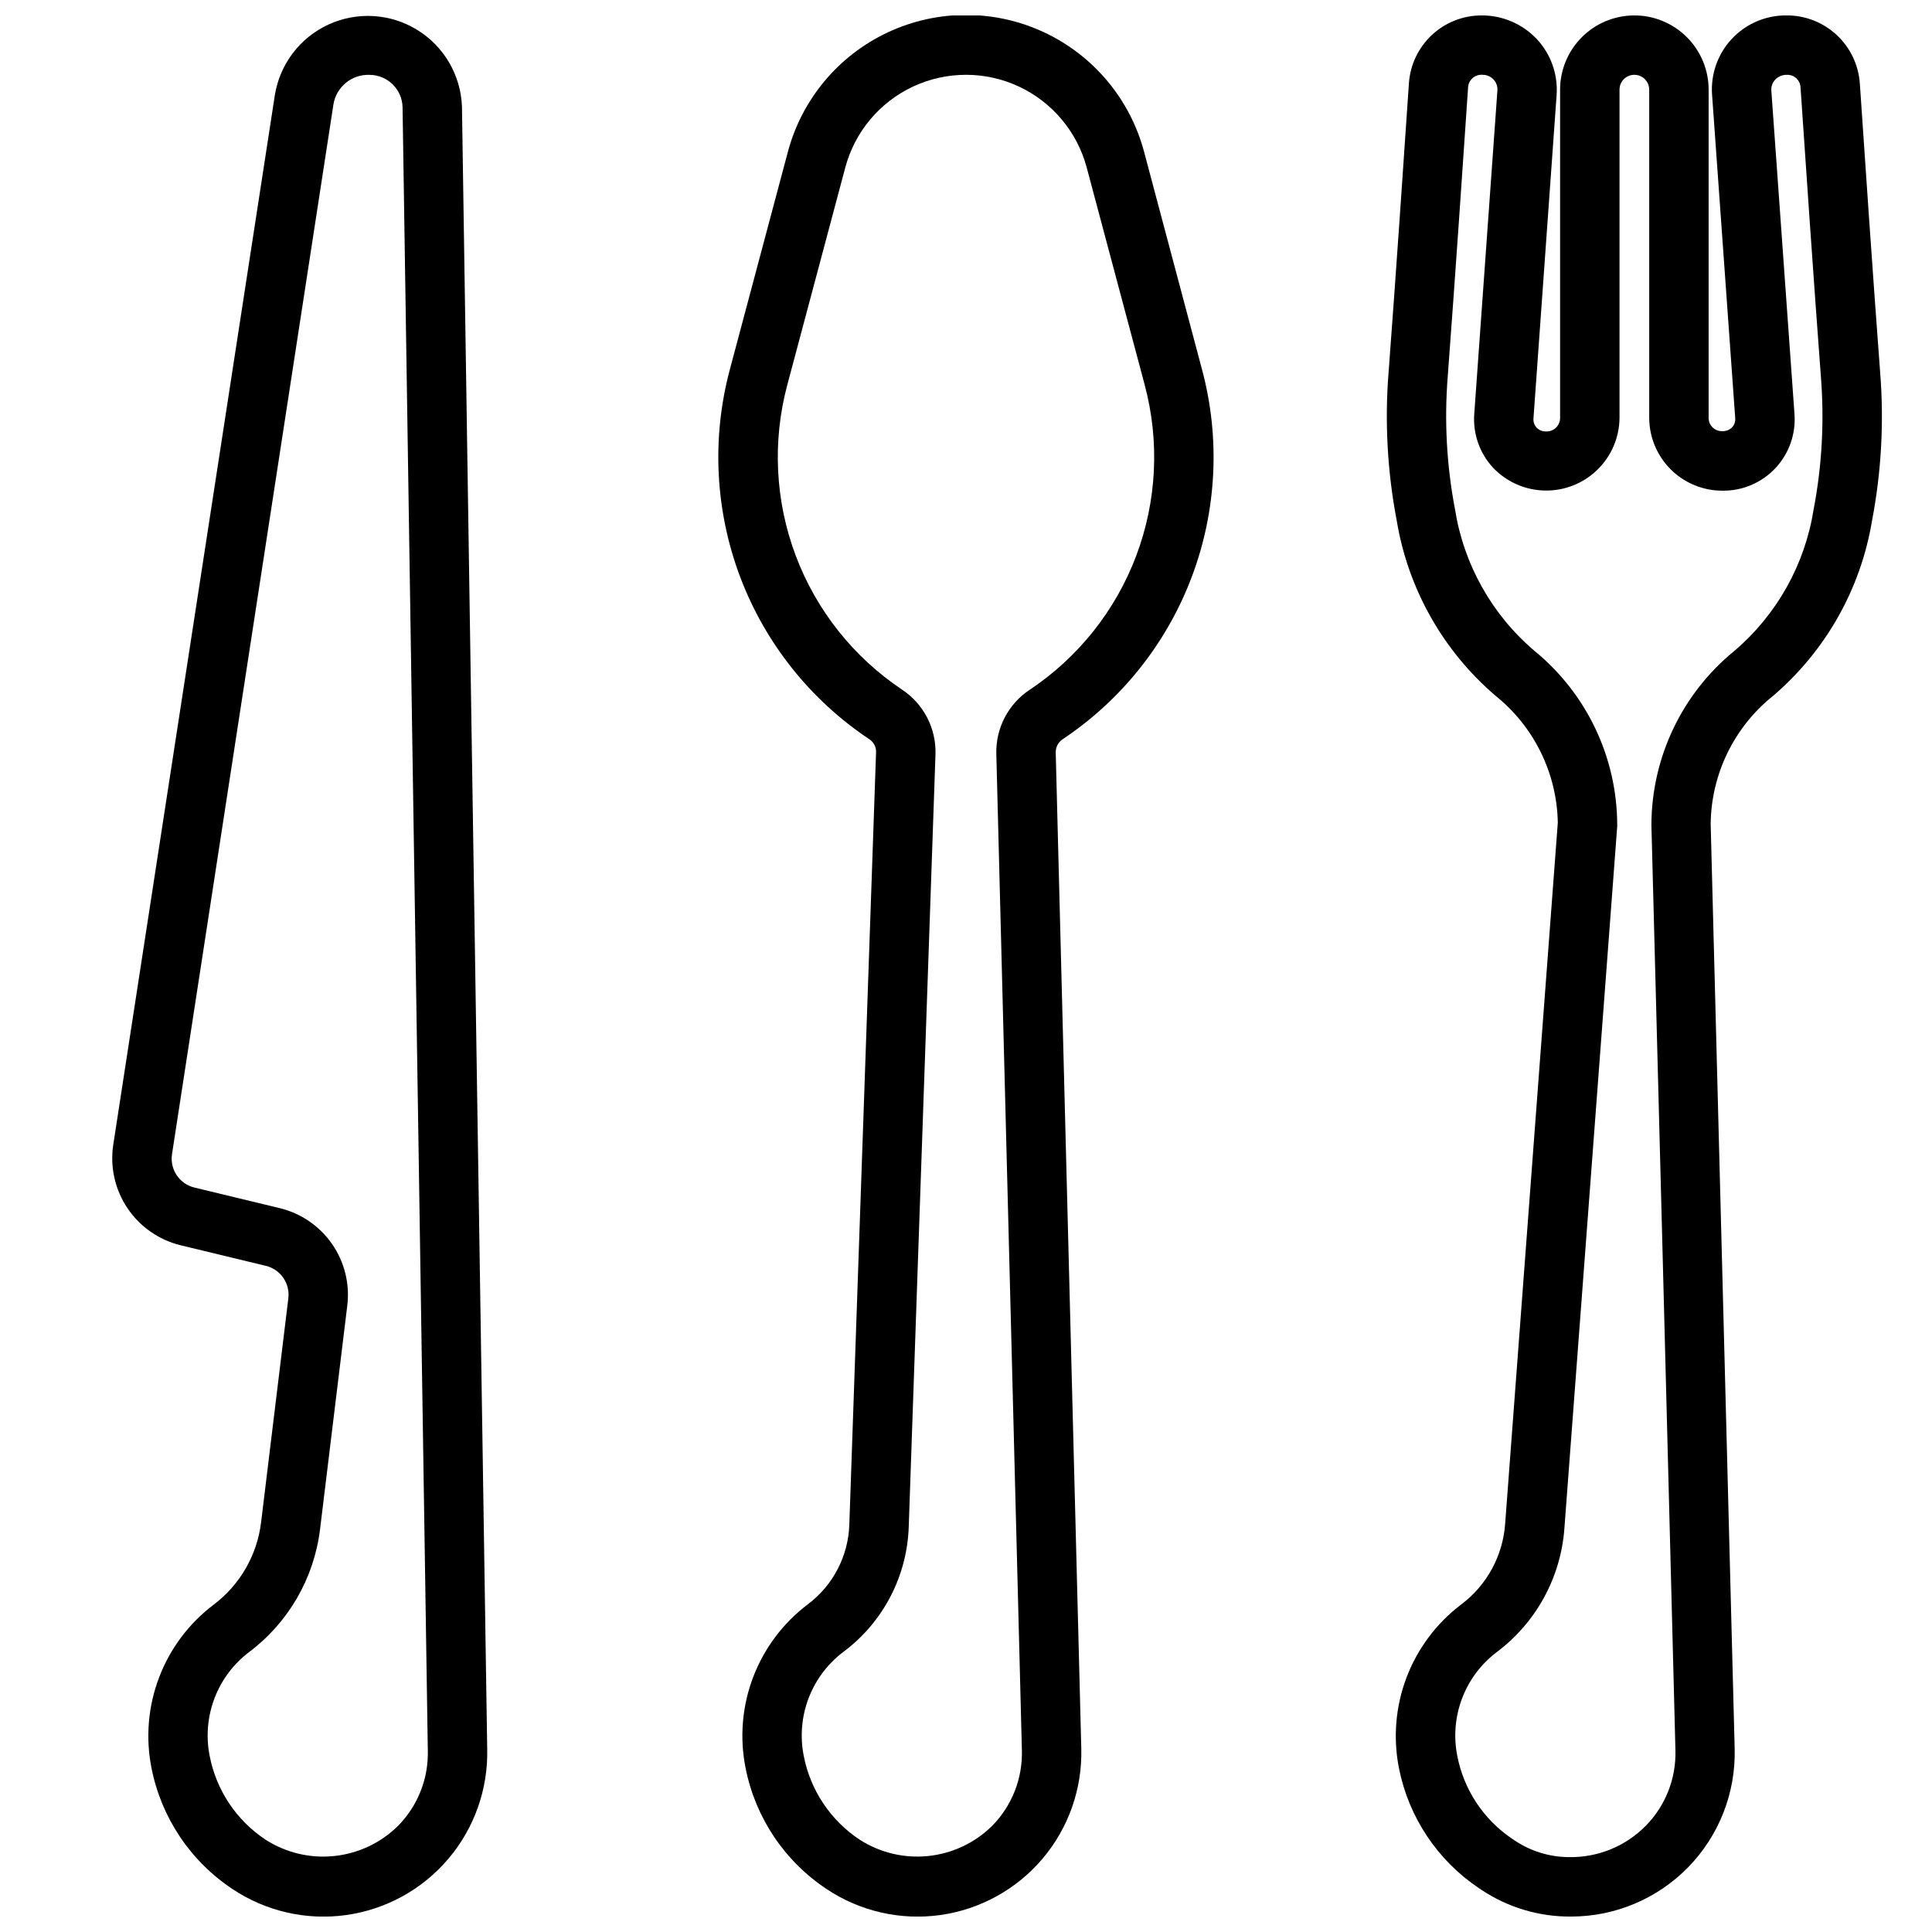 <?xml version="1.0" encoding="UTF-8"?>
<!-- Uploaded to: SVG Repo, www.svgrepo.com, Generator: SVG Repo Mixer Tools -->
<svg width="800px" height="800px" version="1.1" viewBox="144 144 512 512" xmlns="http://www.w3.org/2000/svg">
 <defs>
  <clipPath id="c">
   <path d="m334 148.09h132v503.81h-132z"/>
  </clipPath>
  <clipPath id="b">
   <path d="m173 148.09h101v503.81h-101z"/>
  </clipPath>
  <clipPath id="a">
   <path d="m511 148.09h132v503.81h-132z"/>
  </clipPath>
 </defs>
 <g>
  <g clip-path="url(#c)">
   <path d="m425.62 339.9c15.613-10.406 27.574-25.445 34.203-43.004 6.625-17.555 7.59-36.746 2.75-54.875l-15.344-57.664c-3.691-14.004-13.41-25.648-26.527-31.789-13.121-6.141-28.289-6.141-41.406 0-13.121 6.141-22.84 17.785-26.531 31.789l-15.375 57.664c-4.832 18.137-3.863 37.332 2.769 54.891 6.637 17.555 18.609 32.594 34.23 42.996 1.16 0.758 1.836 2.07 1.777 3.457l-7.086 204.67h0.004c-0.277 8.355-4.332 16.133-11.023 21.145-6.543 4.945-11.562 11.641-14.477 19.309-2.914 7.668-3.609 16.004-1.996 24.051 2.586 13.137 10.324 24.691 21.488 32.086 8.863 5.91 19.586 8.355 30.133 6.875 10.547-1.484 20.184-6.797 27.07-14.922 6.883-8.125 10.543-18.5 10.277-29.148l-6.777-263.99c-0.039-1.418 0.656-2.754 1.84-3.535zm-8.73-13.113c-5.699 3.769-9.047 10.211-8.855 17.043l6.777 263.99c0.215 7.453-2.613 14.672-7.832 19.996-4.562 4.531-10.539 7.367-16.934 8.039-6.394 0.676-12.828-0.852-18.238-4.332-7.715-5.113-13.055-13.117-14.809-22.207-1.012-5.117-0.566-10.414 1.293-15.289 1.859-4.871 5.055-9.125 9.219-12.266 10.527-7.852 16.902-20.074 17.316-33.203l7.086-204.67c0.211-6.836-3.117-13.301-8.809-17.098-12.875-8.59-22.734-20.992-28.203-35.469-5.465-14.48-6.262-30.305-2.277-45.258l15.383-57.664c2.523-9.465 9.109-17.328 17.984-21.473 8.879-4.141 19.133-4.141 28.012 0 8.875 4.144 15.461 12.008 17.988 21.473l15.383 57.656h-0.004c3.988 14.953 3.191 30.781-2.273 45.262-5.469 14.477-15.332 26.883-28.207 35.473z"/>
  </g>
  <g clip-path="url(#b)">
   <path d="m174 447.47c-0.863 5.844 0.48 11.801 3.777 16.707 3.293 4.906 8.301 8.406 14.039 9.82l22.633 5.465-0.004-0.004c3.883 0.938 6.449 4.633 5.969 8.598l-7.227 59.418c-1.059 8.66-5.59 16.52-12.555 21.773-6.539 4.941-11.551 11.621-14.465 19.281-2.918 7.656-3.617 15.98-2.019 24.016 2.586 13.137 10.324 24.691 21.488 32.086 8.855 5.906 19.57 8.352 30.109 6.875 10.543-1.477 20.172-6.773 27.059-14.887 6.891-8.113 10.562-18.473 10.312-29.113l-6.691-435.32v0.004c-0.332-8.328-4.793-15.941-11.898-20.293-7.106-4.356-15.914-4.875-23.484-1.391-7.57 3.484-12.898 10.516-14.211 18.746zm58.363-275.81c0.762-4.652 4.871-8.008 9.582-7.82 4.766 0.02 8.648 3.84 8.738 8.605l6.691 435.38c0.211 7.453-2.613 14.672-7.836 19.996-4.562 4.531-10.535 7.367-16.934 8.039-6.394 0.676-12.828-0.852-18.238-4.332-7.715-5.113-13.051-13.117-14.805-22.207-1.016-5.117-0.566-10.418 1.293-15.289 1.859-4.875 5.055-9.125 9.223-12.266 10.371-7.816 17.129-19.508 18.727-32.398l7.234-59.418c0.691-5.742-0.746-11.535-4.043-16.285s-8.223-8.129-13.84-9.488l-22.633-5.465c-3.973-0.957-6.555-4.797-5.938-8.84z"/>
  </g>
  <g clip-path="url(#a)">
   <path d="m577.12 148.09c-5.219 0-10.223 2.074-13.914 5.766-3.691 3.688-5.766 8.695-5.766 13.914v87.066c-0.016 0.984-0.441 1.922-1.176 2.582-0.73 0.664-1.703 0.992-2.688 0.91-0.895 0.008-1.75-0.359-2.363-1.016-0.59-0.637-0.895-1.492-0.832-2.359l6.141-85.805c0.371-5.414-1.504-10.738-5.188-14.723-3.812-4.078-9.156-6.375-14.738-6.336-4.875 0.004-9.566 1.859-13.133 5.184-3.566 3.324-5.738 7.879-6.082 12.742-1.156 17.168-3.512 51.703-5.383 76.555h-0.004c-1.055 13.195-0.328 26.477 2.168 39.477 3 18.031 12.258 34.426 26.141 46.312 10.238 8.207 16.297 20.543 16.531 33.66l-13.949 185.73c-0.586 8.523-4.856 16.371-11.695 21.488-6.547 4.969-11.559 11.684-14.465 19.371-2.906 7.684-3.586 16.035-1.965 24.09 2.59 12.926 10.184 24.305 21.129 31.656l0.707 0.473c7.031 4.688 15.312 7.156 23.766 7.082h0.047c11.68-0.016 22.859-4.742 31.012-13.109 8.148-8.367 12.578-19.668 12.285-31.344l-0.316-12.18c-1.707-66.125-4.723-182-6.047-233.01l0.004 0.004c0.168-13.191 6.234-25.609 16.531-33.852 13.926-11.891 23.211-28.312 26.219-46.375 2.492-13.008 3.215-26.293 2.152-39.492-1.875-24.852-4.227-59.387-5.383-76.555h-0.004c-0.367-4.906-2.59-9.488-6.215-12.816-3.625-3.324-8.379-5.148-13.301-5.094-5.453-0.023-10.672 2.231-14.398 6.215-3.723 3.981-5.621 9.34-5.234 14.781l6.141 85.805c0.062 0.867-0.242 1.723-0.832 2.359-0.695 0.703-1.66 1.074-2.648 1.016-0.934 0.023-1.836-0.332-2.508-0.984-0.672-0.648-1.055-1.543-1.062-2.477v-87.035c0-5.219-2.074-10.227-5.766-13.914-3.691-3.691-8.695-5.766-13.918-5.766zm23.547 125.95c5.254 0.012 10.277-2.164 13.863-6.004 3.582-3.844 5.406-9.004 5.031-14.242l-6.141-85.805c-0.074-1.059 0.293-2.098 1.016-2.875 0.836-0.871 2.004-1.336 3.211-1.285 1.844-0.031 3.391 1.395 3.504 3.238 1.156 17.199 3.527 51.797 5.398 76.68 0.945 11.789 0.301 23.652-1.922 35.266-2.305 14.594-9.754 27.883-20.992 37.473-13.887 11.312-21.961 28.258-21.996 46.168 1.363 51.035 4.344 166.94 6.055 233.01l0.309 12.188c0.211 7.434-2.606 14.633-7.805 19.949-5.359 5.469-12.738 8.492-20.395 8.352-5.133-0.016-10.145-1.555-14.406-4.418l-0.699-0.465c-7.586-5.117-12.812-13.051-14.523-22.039-0.992-5.09-0.539-10.352 1.312-15.195 1.848-4.844 5.016-9.07 9.148-12.199 10.492-7.856 17.051-19.891 17.957-32.969l13.988-185.88v-0.379c-0.039-17.91-8.113-34.859-21.996-46.176-11.242-9.586-18.691-22.875-20.996-37.473-2.219-11.613-2.863-23.477-1.918-35.266 1.875-24.883 4.242-59.473 5.398-76.68 0.188-1.934 1.895-3.356 3.828-3.191 1.105-0.012 2.164 0.445 2.918 1.254 0.719 0.777 1.086 1.816 1.016 2.871l-6.141 85.805v0.004c-0.375 5.227 1.438 10.375 5.008 14.215 3.574 3.754 8.5 5.926 13.684 6.027 5.184 0.105 10.191-1.867 13.91-5.481 3.719-3.609 5.844-8.555 5.894-13.738v-87.066c0.023-2.156 1.781-3.891 3.934-3.891 1.047 0 2.047 0.418 2.785 1.156 0.738 0.738 1.152 1.738 1.152 2.781v87.066c0.043 5.148 2.133 10.07 5.812 13.676 3.68 3.606 8.645 5.594 13.797 5.531z"/>
  </g>
 </g>
</svg>